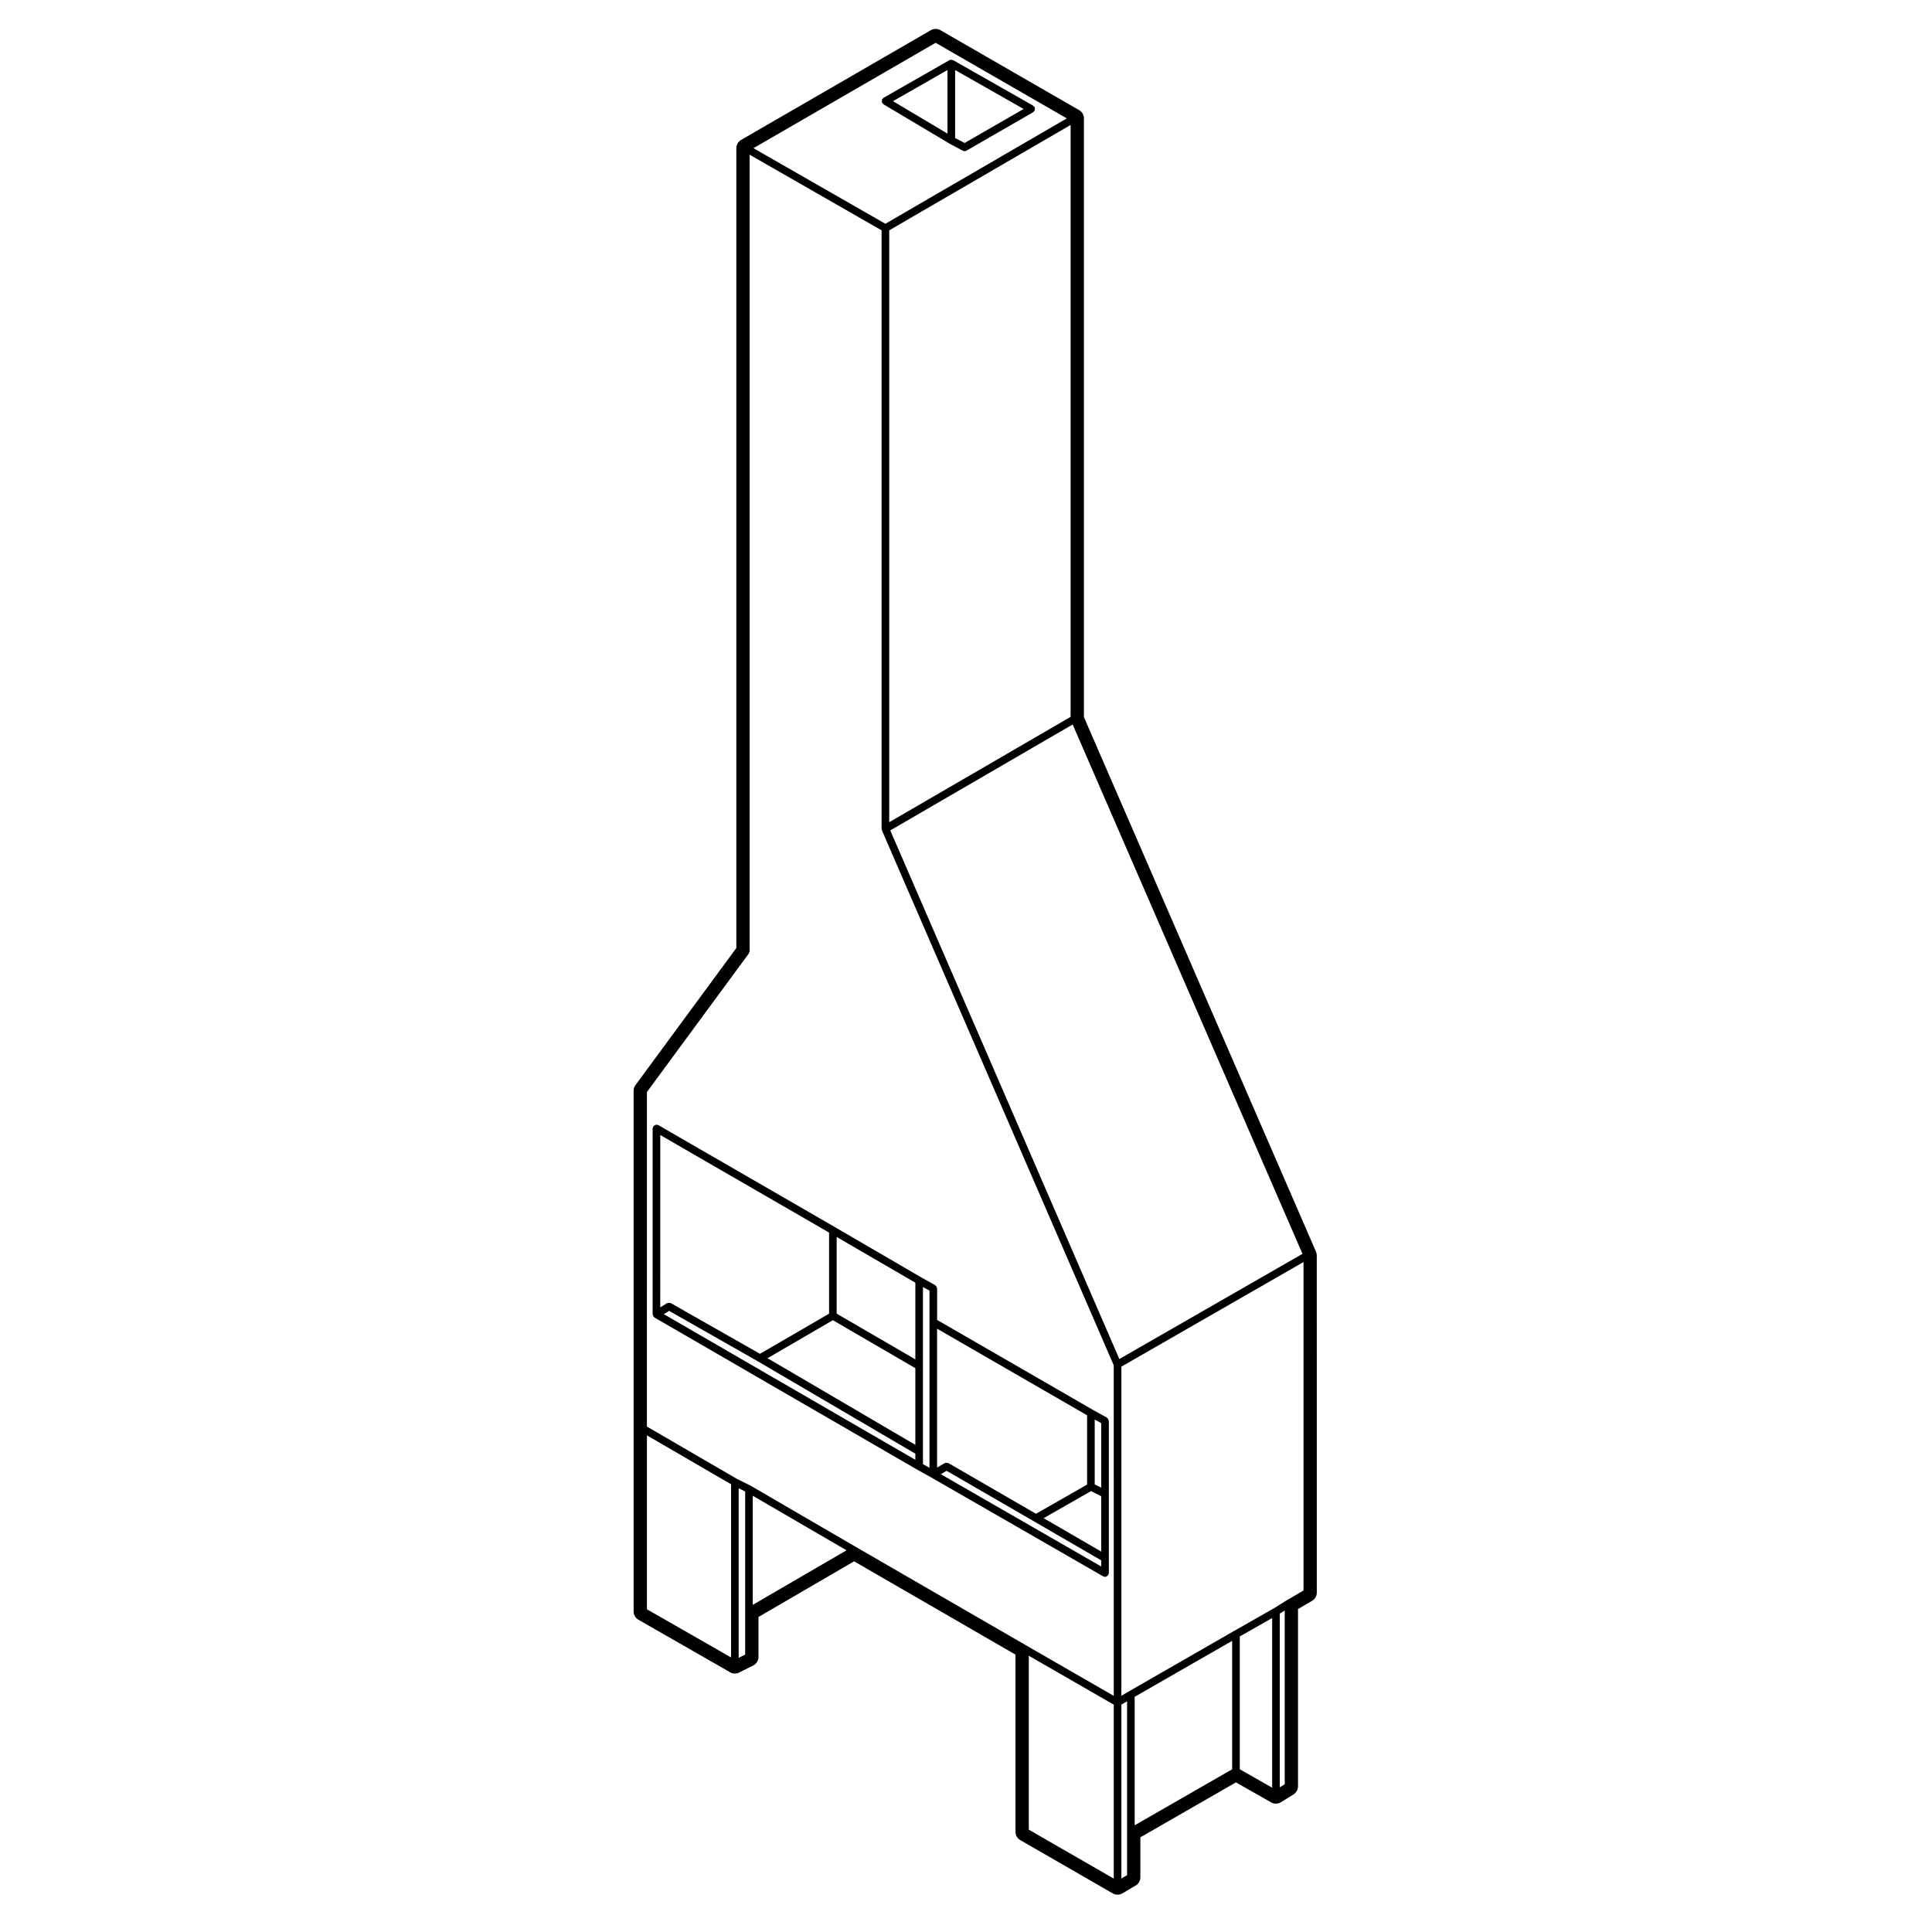 <?xml version="1.0" encoding="UTF-8"?>
<!-- Uploaded to: ICON Repo, www.iconrepo.com, Generator: ICON Repo Mixer Tools -->
<svg fill="#000000" width="800px" height="800px" version="1.1" viewBox="144 144 512 512" xmlns="http://www.w3.org/2000/svg">
 <g>
  <path d="m395.62 182.06c0.012 0.004 0.012 0.016 0.016 0.016l3.527 1.863c0.152 0.082 0.312 0.117 0.473 0.117 0.172 0 0.344-0.047 0.504-0.137l17.668-10.184c0.109-0.066 0.141-0.191 0.223-0.289 0.039-0.047 0.117-0.031 0.152-0.09 0.023-0.039 0-0.09 0.016-0.133 0.055-0.121 0.051-0.23 0.051-0.363 0-0.137 0.004-0.25-0.055-0.383-0.016-0.039 0.012-0.086-0.016-0.125-0.047-0.062-0.148-0.078-0.215-0.141-0.066-0.07-0.086-0.168-0.168-0.215l-21.195-12.055c-0.039-0.02-0.09 0-0.125-0.016-0.086-0.031-0.152-0.051-0.242-0.059-0.051-0.004-0.082-0.055-0.125-0.055-0.047 0-0.086 0.047-0.133 0.055-0.086 0.012-0.152 0.031-0.23 0.059-0.047 0.016-0.098-0.004-0.137 0.016l-17.461 9.977c-0.086 0.051-0.102 0.145-0.16 0.211-0.066 0.059-0.156 0.07-0.203 0.145-0.023 0.039 0 0.09-0.02 0.137-0.055 0.121-0.055 0.23-0.055 0.367s-0.004 0.246 0.047 0.367c0.02 0.047-0.004 0.098 0.02 0.137 0.035 0.055 0.109 0.039 0.152 0.09 0.074 0.098 0.102 0.211 0.207 0.277l17.461 10.387c0.004 0.023 0.016 0.016 0.023 0.023zm1.496-19.508 18.156 10.328-15.656 9.016-2.5-1.32zm-2.019 16.859-14.449-8.598 14.449-8.258z"/>
  <path d="m365.23 469.18-46.762-27.016c-0.082-0.047-0.172-0.016-0.258-0.035-0.09-0.023-0.152-0.102-0.246-0.102-0.051 0-0.082 0.047-0.125 0.051-0.125 0.02-0.223 0.082-0.332 0.137-0.117 0.07-0.223 0.125-0.309 0.238-0.031 0.035-0.082 0.039-0.105 0.082-0.047 0.082-0.012 0.168-0.035 0.258-0.023 0.09-0.105 0.145-0.105 0.246v49.258c0 0.051 0.047 0.082 0.055 0.121 0.012 0.098 0.035 0.168 0.074 0.258 0.02 0.051-0.004 0.105 0.023 0.152 0.02 0.031 0.07 0.02 0.09 0.051 0.059 0.074 0.105 0.125 0.176 0.18 0.039 0.031 0.039 0.086 0.086 0.105l69.621 40.316 0.012 0.004c0 0.004 0 0.004 0.004 0.004l3.734 2.074 45.508 26.184c0.156 0.09 0.328 0.137 0.504 0.137 0.336 0 0.59-0.195 0.777-0.453 0.023-0.031 0.082-0.02 0.102-0.059 0.051-0.082 0.012-0.172 0.035-0.262 0.023-0.086 0.102-0.141 0.102-0.242v-40.309c0-0.059-0.051-0.09-0.055-0.137-0.02-0.125-0.074-0.223-0.141-0.332-0.07-0.117-0.125-0.215-0.238-0.301-0.039-0.031-0.047-0.086-0.09-0.109l-3.723-2.066-41.262-23.816v-8.363c0-0.051-0.051-0.086-0.055-0.133-0.02-0.133-0.074-0.223-0.141-0.336-0.066-0.117-0.125-0.215-0.238-0.297-0.039-0.031-0.047-0.09-0.09-0.105l-3.723-2.066zm-46.258-24.387 44.742 25.852v21.492l-18.32 10.637-23.609-13.43c-0.047-0.02-0.102 0-0.141-0.016-0.133-0.055-0.246-0.055-0.387-0.047-0.125 0-0.227 0.012-0.344 0.059-0.051 0.02-0.105-0.012-0.156 0.023l-1.785 1.117 0.004-45.688zm67.605 86.07-66.66-38.598 1.402-0.875 23.574 13.406v0.004l41.684 24.445zm0-3.961-39.176-22.969 17.32-10.066 21.855 12.711zm0-22.652-20.848-12.121v-20.32l20.848 12.121zm49.25 54.883-42.5-24.453 1.531-0.902 23.184 13.418 17.785 10.312zm-1.715-38.941 1.723 0.953v17.105l-1.723-0.863zm1.715 20.32v14.664l-15.254-8.844 12.559-7.18zm-43.492-44.395 39.754 22.949v18.363l-13.543 7.738-23.191-13.426c-0.047-0.023-0.102 0-0.141-0.02-0.121-0.051-0.23-0.051-0.367-0.051-0.133 0-0.246 0-0.367 0.055-0.047 0.02-0.098-0.004-0.137 0.02l-2.004 1.184v-36.812zm-3.742 32.551v-43.598l1.727 0.957v46.949l-1.727-0.957z"/>
  <path d="m431.25 334.03v-158.66c0-0.902-0.484-1.734-1.258-2.18l-36.781-21.195c-0.387-0.223-0.828-0.336-1.258-0.336-0.438 0-0.871 0.109-1.258 0.336l-50.301 29.086c-0.781 0.449-1.258 1.281-1.258 2.18v211.98l-26.73 36.324c-0.316 0.434-0.492 0.957-0.492 1.492v138c0 0.906 0.484 1.742 1.27 2.191l24.309 13.922c0.383 0.223 0.816 0.332 1.25 0.332 0.383 0 0.77-0.09 1.129-0.266l3.742-1.867c0.852-0.43 1.391-1.301 1.391-2.254v-10.602l25.336-14.746 42.773 24.723v46.969c0 0.898 0.484 1.734 1.258 2.18l24.527 14.137c0.395 0.227 0.828 0.332 1.258 0.332 0.441 0 0.887-0.109 1.281-0.344l3.531-2.086c0.766-0.453 1.238-1.273 1.238-2.168v-10.602l25.332-14.559 9.344 5.309c0.387 0.227 0.816 0.332 1.246 0.332 0.465 0 0.926-0.125 1.336-0.383l3.332-2.074c0.734-0.465 1.184-1.27 1.184-2.137v-46.977l3.734-2.188c0.77-0.449 1.25-1.281 1.25-2.176l-0.008-89.336c0-0.344-0.07-0.691-0.207-1.004zm-39.297-178.69 34.762 20.035-48.078 27.926-34.965-20.035zm35.77 21.777v156.86l-48.07 27.922 0.004-156.86zm-89.988 406.12-22.293-12.762v-46.09l22.293 12.957zm3.742-12.18v11.438l-1.727 0.855v-44.949l1.727 0.867zm2.016-1.754v-28.91l24.844 14.453zm95.66 72.543-22.512-12.969v-46.098l22.512 12.969zm0-48.426-23.016-13.262-45.293-26.184-27.852-16.207c-0.012 0-0.02 0.004-0.031 0-0.016-0.012-0.016-0.02-0.023-0.031l-3.719-1.859-23.781-13.824 0.004-88.66 27.023-36.727c0.066-0.09 0.047-0.203 0.074-0.301 0.035-0.105 0.121-0.18 0.121-0.297v-211.07l34.973 20.043v158.61c0 0.074 0.066 0.121 0.082 0.195 0.016 0.07-0.023 0.137 0.004 0.207l61.43 141.75zm-59.223-229.35 48.336-28.078 60.902 140.29-48.531 27.875zm62.758 265.39v11.473l-1.516 0.898v-46.09l1.516-0.887zm27.844-16.582-25.832 14.844v-34.047l25.832-14.836zm10.598 4.875-8.578-4.883v-35.195l8.578-4.883zm3.336-0.906-1.316 0.816v-46.043l1.316-0.82zm4.981-51.348-4.484 2.613c-0.004 0.004-0.004 0.012-0.012 0.02-0.004 0-0.016-0.004-0.02 0l-3.332 2.082-10.559 6.004h-0.004l-27.844 16-0.004 0.004h-0.004l-2.012 1.184v-87.227l48.273-27.727z"/>
 </g>
</svg>